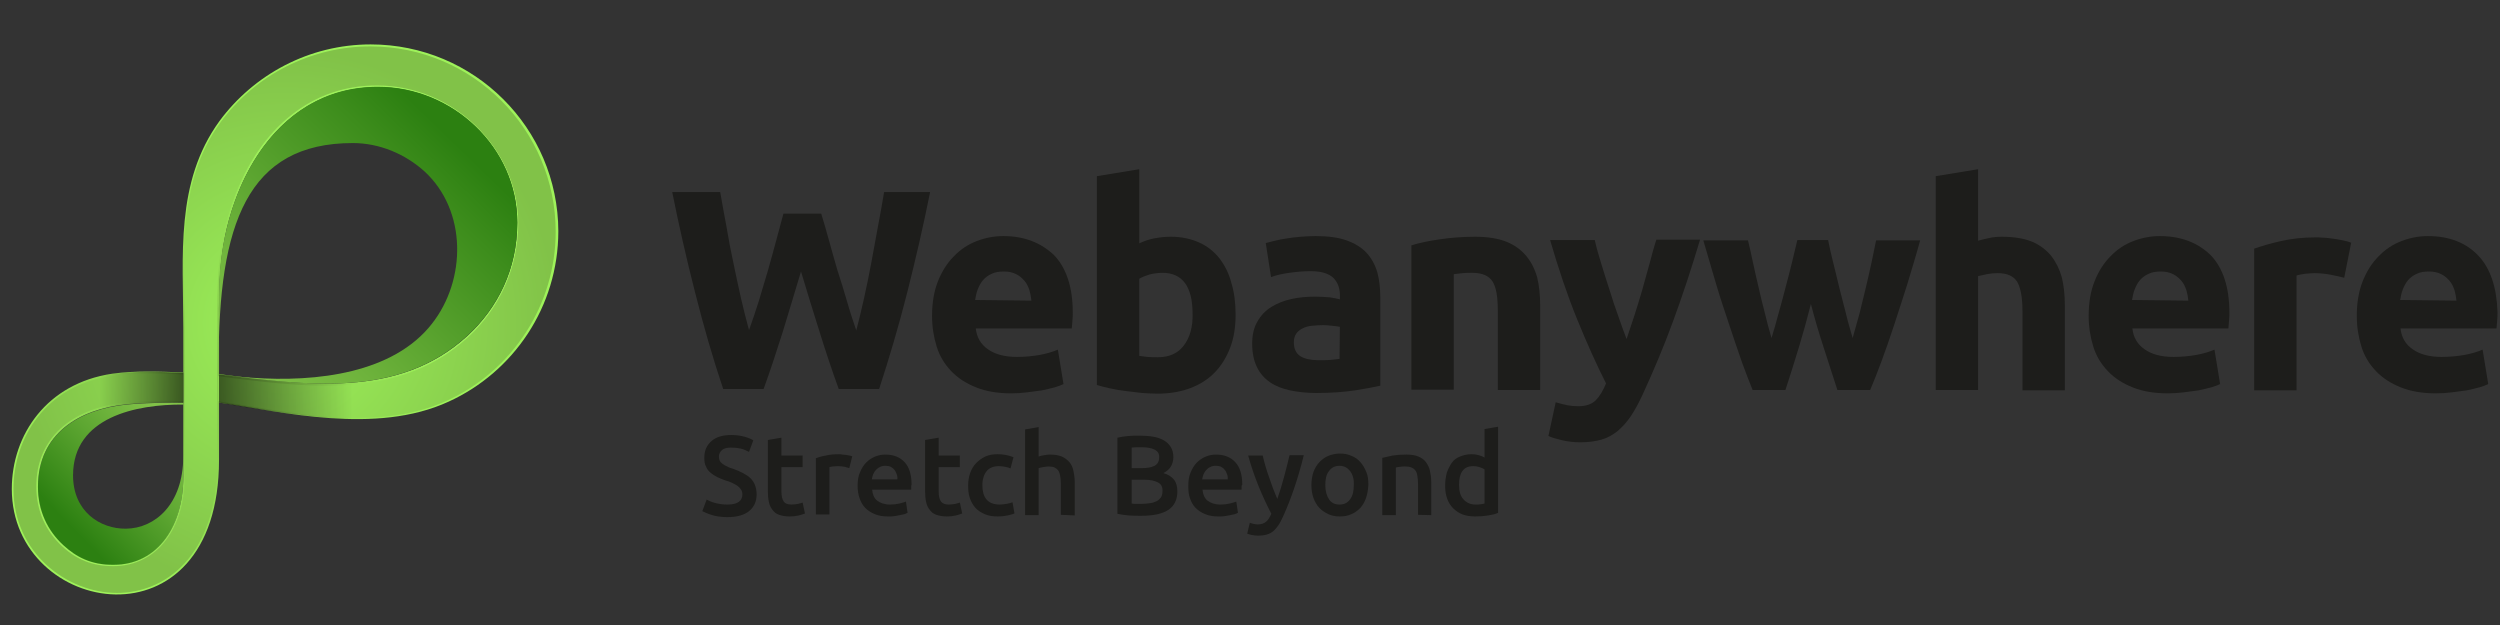 <?xml version="1.0" encoding="utf-8"?>
<!-- Generator: Adobe Illustrator 24.1.2, SVG Export Plug-In . SVG Version: 6.00 Build 0)  -->
<svg version="1.1" id="Warstwa_1" xmlns="http://www.w3.org/2000/svg" xmlns:xlink="http://www.w3.org/1999/xlink" x="0px" y="0px"
	 viewBox="0 0 180 45" style="enable-background:new 0 0 180 45;" xml:space="preserve">
<rect x="0" y="0" width="180" height="45" fill="#333333" stroke="none"/>
<style type="text/css">
	.st0{fill-rule:evenodd;clip-rule:evenodd;fill:url(#SVGID_1_);}
	.st1{fill-rule:evenodd;clip-rule:evenodd;fill:url(#SVGID_2_);}
	.st2{fill-rule:evenodd;clip-rule:evenodd;fill:url(#SVGID_3_);}
	.st3{clip-path:url(#SVGID_8_);}
	.st4{clip-path:url(#SVGID_9_);fill-rule:evenodd;clip-rule:evenodd;fill:url(#SVGID_10_);}
	.st5{fill-rule:evenodd;clip-rule:evenodd;fill:url(#SVGID_11_);}
	.st6{clip-path:url(#SVGID_16_);}
	.st7{clip-path:url(#SVGID_17_);fill-rule:evenodd;clip-rule:evenodd;fill:url(#SVGID_18_);}
	.st8{fill-rule:evenodd;clip-rule:evenodd;fill:url(#SVGID_19_);}
	.st9{fill-rule:evenodd;clip-rule:evenodd;fill:url(#SVGID_20_);}
	.st10{fill:#1D1D1B;}
</style>
<g>
	<g>
		<g>
			
				<linearGradient id="SVGID_1_" gradientUnits="userSpaceOnUse" x1="318.488" y1="-824.22" x2="311.108" y2="-831.433" gradientTransform="matrix(1 0 0 -1 -306 -793.5)">
				<stop  offset="0" style="stop-color:#81C248"/>
				<stop  offset="0.437" style="stop-color:#5EA732"/>
				<stop  offset="1" style="stop-color:#2C8011"/>
			</linearGradient>
			<path class="st0" d="M13.196,29.01v0.119c-3.361-0.024-7.937,0.882-7.937,5.1c0,2.598,1.954,3.861,3.813,3.837
				c2.097-0.024,4.099-1.764,4.123-5.148v1.049c0.119,3.933-1.859,6.721-5.005,6.721c-1.621,0.024-2.717-0.572-3.623-1.406
				c-1.12-1.025-1.835-2.455-1.835-4.219c0-3.837,3.003-5.601,6.388-5.935C10.622,28.986,12.338,28.986,13.196,29.01z"/>
			
				<radialGradient id="SVGID_2_" cx="291.002" cy="-778.889" r="15.538" gradientTransform="matrix(1.056 0 0 -1.056 -292.365 -795.444)" gradientUnits="userSpaceOnUse">
				<stop  offset="0" style="stop-color:#81C248"/>
				<stop  offset="1" style="stop-color:#9EF25A"/>
			</radialGradient>
			<path class="st1" d="M15.77,26.936v2.05c4.481,0.644,11.273,2.36,16.541-0.072c4.648-2.121,7.889-6.817,7.889-12.275
				C40.176,9.228,34.146,3.198,26.686,3.198c-4.433,0-8.413,2.169-10.892,5.529c-3.194,4.409-2.598,9.7-2.598,14.849
				c0,3.456,0,6.912,0,10.368c0.119,3.933-1.859,6.721-5.005,6.721c-1.621,0.024-2.717-0.572-3.623-1.406
				c-1.12-1.025-1.835-2.455-1.835-4.219c0-3.837,3.003-5.601,6.388-5.935c1.478-0.143,3.194-0.143,4.052-0.119v-2.169
				c-1.692-0.072-3.432-0.143-5.124,0.095C3.4,27.604,0.85,31.274,0.85,35.207c0,9.176,14.92,11.774,14.92-2.097
				c0-2.765,0-5.529,0-8.318c0-3.694-0.167-6.745,1.168-10.368c1.645-4.505,5.053-8.151,10.272-8.151
				c5.41,0,10.034,4.385,10.034,9.772c0,3.337-1.406,6.125-3.575,8.127C28.664,28.772,21.919,27.699,15.77,26.936z"/>
			
				<radialGradient id="SVGID_3_" cx="296.348" cy="-775.277" r="18.591" gradientTransform="matrix(1.056 0 0 -1.056 -292.365 -795.444)" gradientUnits="userSpaceOnUse">
				<stop  offset="0" style="stop-color:#9EF25A"/>
				<stop  offset="1" style="stop-color:#81C248"/>
			</radialGradient>
			<path class="st2" d="M8.429,42.691c-3.575,0-7.46-2.86-7.46-7.484c0-3.551,2.217-7.46,7.126-8.151
				c0.787-0.119,1.621-0.167,2.622-0.167c0.763,0,1.668,0.024,2.431,0.072h0.024v1.907c-0.215,0-0.667-0.024-1.073-0.024
				c-0.62,0-1.835,0.024-2.979,0.119c-4.076,0.405-6.507,2.669-6.507,6.054c0,1.716,0.644,3.194,1.859,4.314
				c1.049,0.977,2.217,1.43,3.647,1.43h0.048c1.335,0,2.503-0.501,3.384-1.406c1.192-1.239,1.835-3.17,1.74-5.434V23.576
				c0-0.715,0-1.43-0.024-2.121c-0.072-4.362-0.143-8.866,2.598-12.632c2.503-3.432,6.531-5.482,10.797-5.482
				c7.365,0,13.347,5.982,13.347,13.347c0,5.22-3.075,9.986-7.818,12.155c-1.811,0.834-3.933,1.239-6.507,1.239
				c-2.693,0-5.363-0.453-7.722-0.834c-0.524-0.095-1.025-0.167-1.502-0.238c-0.215-0.024-0.524-0.095-0.739-0.119v-1.811
				l0.834,0.119c2.264,0.286,4.624,0.572,6.912,0.572c4.385,0,7.627-1.12,10.225-3.48c2.336-2.145,3.623-5.077,3.623-8.223
				c0-5.363-4.648-9.915-10.153-9.915c-4.648-0.024-8.437,2.979-10.344,8.223c-1.216,3.289-1.192,6.054-1.168,9.295
				c0,0.381,0,0.763,0,1.144v8.318C15.651,40.188,11.766,42.691,8.429,42.691z"/>
			<g>
				<g>
					<g>
					</g>
					<g>
						<g>
							<defs>
								<polygon id="SVGID_4_" points="1.088,3.436 1.326,3.436 1.088,3.674 								"/>
							</defs>
							<clipPath id="SVGID_5_">
								<use xlink:href="#SVGID_4_"  style="overflow:visible;"/>
							</clipPath>
						</g>
						<g>
							<defs>
								<polygon id="SVGID_6_" points="1.088,3.436 1.326,3.436 1.088,3.674 								"/>
							</defs>
							<defs>
								<polygon id="SVGID_7_" points="0.611,2.959 0.373,2.959 0.611,2.721 								"/>
							</defs>
							<clipPath id="SVGID_8_">
								<use xlink:href="#SVGID_6_"  style="overflow:visible;"/>
							</clipPath>
							<clipPath id="SVGID_9_" class="st3">
								<use xlink:href="#SVGID_7_"  style="overflow:visible;"/>
							</clipPath>
							
								<linearGradient id="SVGID_10_" gradientUnits="userSpaceOnUse" x1="313.166" y1="-821.63" x2="319.196" y2="-821.63" gradientTransform="matrix(1 0 0 -1 -306 -793.5)">
								<stop  offset="0.226" style="stop-color:#000000"/>
								<stop  offset="1" style="stop-color:#FFFFFF"/>
							</linearGradient>
							<path class="st4" d="M13.196,26.841c-1.692-0.072-3.432-0.143-5.124,0.095c-0.31,0.048-0.62,0.095-0.906,0.167v2.383
								c0.62-0.191,1.287-0.31,1.978-0.381c1.478-0.143,3.194-0.143,4.052-0.119V26.841z"/>
						</g>
					</g>
				</g>
			</g>
			
				<linearGradient id="SVGID_11_" gradientUnits="userSpaceOnUse" x1="319.196" y1="-821.63" x2="313.166" y2="-821.63" gradientTransform="matrix(1 0 0 -1 -306 -793.5)">
				<stop  offset="0" style="stop-color:#000000;stop-opacity:0.6"/>
				<stop  offset="1" style="stop-color:#000000;stop-opacity:0"/>
			</linearGradient>
			<path class="st5" d="M13.196,26.841c-1.692-0.072-3.432-0.143-5.124,0.095c-0.31,0.048-0.62,0.095-0.906,0.167v2.383
				c0.62-0.191,1.287-0.31,1.978-0.381c1.478-0.143,3.194-0.143,4.052-0.119V26.841z"/>
			<g>
				<g>
					<g>
					</g>
					<g>
						<g>
							<defs>
								<polygon id="SVGID_12_" points="1.088,3.436 1.326,3.436 1.088,3.674 								"/>
							</defs>
							<clipPath id="SVGID_13_">
								<use xlink:href="#SVGID_12_"  style="overflow:visible;"/>
							</clipPath>
						</g>
						<g>
							<defs>
								<polygon id="SVGID_14_" points="1.088,3.436 1.326,3.436 1.088,3.674 								"/>
							</defs>
							<defs>
								<polygon id="SVGID_15_" points="0.611,2.959 0.373,2.959 0.611,2.721 								"/>
							</defs>
							<clipPath id="SVGID_16_">
								<use xlink:href="#SVGID_14_"  style="overflow:visible;"/>
							</clipPath>
							<clipPath id="SVGID_17_" class="st6">
								<use xlink:href="#SVGID_15_"  style="overflow:visible;"/>
							</clipPath>
							
								<linearGradient id="SVGID_18_" gradientUnits="userSpaceOnUse" x1="321.77" y1="-822.057" x2="331.399" y2="-822.057" gradientTransform="matrix(1 0 0 -1 -306 -793.5)">
								<stop  offset="0" style="stop-color:#FFFFFF"/>
								<stop  offset="0.084" style="stop-color:#F3F3F3"/>
								<stop  offset="0.236" style="stop-color:#D2D2D2"/>
								<stop  offset="0.441" style="stop-color:#9D9D9D"/>
								<stop  offset="0.69" style="stop-color:#535353"/>
								<stop  offset="0.946" style="stop-color:#000000"/>
							</linearGradient>
							<path class="st7" d="M15.77,26.936L15.77,26.936v2.05c0,0,6.149,1.144,9.629,1.192v-2.646
								C22.253,27.794,18.94,27.318,15.77,26.936z"/>
						</g>
					</g>
				</g>
			</g>
			
				<linearGradient id="SVGID_19_" gradientUnits="userSpaceOnUse" x1="321.77" y1="-822.057" x2="331.399" y2="-822.057" gradientTransform="matrix(1 0 0 -1 -306 -793.5)">
				<stop  offset="0" style="stop-color:#000000;stop-opacity:0.6"/>
				<stop  offset="1" style="stop-color:#000000;stop-opacity:0"/>
			</linearGradient>
			<path class="st8" d="M15.77,26.936v2.05c0,0,6.149,1.144,9.629,1.192v-2.646C22.253,27.794,18.94,27.318,15.77,26.936z"/>
			
				<linearGradient id="SVGID_20_" gradientUnits="userSpaceOnUse" x1="323.028" y1="-820.369" x2="338.964" y2="-803.93" gradientTransform="matrix(1 0 0 -1 -306 -793.5)">
				<stop  offset="0" style="stop-color:#81C248"/>
				<stop  offset="0.274" style="stop-color:#6EB33C"/>
				<stop  offset="0.827" style="stop-color:#3D8D1C"/>
				<stop  offset="1" style="stop-color:#2C8011"/>
			</linearGradient>
			<path class="st9" d="M15.77,26.96c0-1.954,0-3.909,0-5.887c0-6.888,3.742-14.825,11.44-14.825c5.41,0,10.034,4.385,10.034,9.772
				c0,3.337-1.406,6.125-3.575,8.127C28.664,28.772,21.919,27.699,15.77,26.96z M15.77,26.936c0.787,0.119,1.573,0.215,2.36,0.262
				c4.695,0.334,10.201-0.334,12.966-3.885c2.479-3.146,2.55-8.151-0.548-10.987c-1.382-1.239-3.218-2.026-5.148-2.026
				c-7.603,0-9.677,5.839-9.653,15.873C15.77,26.46,15.77,26.698,15.77,26.936z"/>
		</g>
	</g>
	<g>
		<g>
			<path class="st10" d="M72.233,16.998c-0.644,0-1.287,0.119-1.907,0.358c-0.62,0.238-1.168,0.596-1.645,1.096
				c-0.477,0.477-0.858,1.073-1.144,1.788c-0.286,0.715-0.429,1.549-0.429,2.503c0,0.787,0.119,1.525,0.334,2.217
				c0.215,0.691,0.572,1.263,1.049,1.764c0.477,0.501,1.073,0.882,1.788,1.168c0.715,0.286,1.549,0.429,2.526,0.429
				c0.381,0,0.763-0.024,1.144-0.072c0.381-0.048,0.739-0.095,1.073-0.143c0.334-0.072,0.644-0.143,0.906-0.215
				c0.262-0.072,0.501-0.167,0.644-0.238l-0.405-2.479c-0.334,0.143-0.787,0.286-1.311,0.381c-0.548,0.095-1.096,0.143-1.645,0.143
				c-0.882,0-1.573-0.191-2.074-0.548c-0.524-0.358-0.81-0.858-0.882-1.502h6.912c0.024-0.167,0.024-0.358,0.048-0.572
				s0.024-0.405,0.024-0.572c0-1.811-0.453-3.194-1.335-4.123C74.95,17.474,73.758,16.998,72.233,16.998z M70.207,21.598
				c0.048-0.262,0.095-0.524,0.191-0.763c0.095-0.238,0.215-0.477,0.381-0.667c0.167-0.191,0.358-0.334,0.62-0.453
				c0.238-0.119,0.548-0.167,0.882-0.167c0.358,0,0.644,0.072,0.882,0.191c0.238,0.119,0.429,0.286,0.596,0.477
				c0.167,0.191,0.262,0.405,0.358,0.667c0.071,0.238,0.119,0.501,0.143,0.763L70.207,21.598L70.207,21.598z"/>
			<path class="st10" d="M87.796,18.594c-0.405-0.501-0.882-0.882-1.478-1.144c-0.596-0.262-1.263-0.405-2.026-0.405
				c-0.429,0-0.81,0.048-1.192,0.119c-0.381,0.072-0.715,0.191-1.073,0.358v-5.339l-3.051,0.501v15.039
				c0.262,0.072,0.596,0.167,0.93,0.238c0.334,0.072,0.715,0.143,1.12,0.191c0.381,0.048,0.787,0.095,1.192,0.143
				c0.405,0.024,0.787,0.048,1.144,0.048c0.882,0,1.668-0.143,2.36-0.405c0.691-0.262,1.287-0.644,1.764-1.144
				c0.477-0.501,0.834-1.096,1.096-1.788c0.262-0.691,0.381-1.478,0.381-2.336s-0.095-1.621-0.31-2.312
				C88.487,19.691,88.178,19.095,87.796,18.594z M85.246,24.863c-0.429,0.572-1.049,0.858-1.883,0.858c-0.262,0-0.524,0-0.763-0.024
				c-0.238-0.024-0.429-0.048-0.572-0.072v-5.553c0.191-0.119,0.429-0.215,0.739-0.31c0.31-0.072,0.62-0.119,0.93-0.119
				c1.43,0,2.169,0.977,2.169,2.955C85.889,23.528,85.675,24.291,85.246,24.863z"/>
			<path class="st10" d="M167.998,17.188c-0.238-0.024-0.453-0.072-0.691-0.072c-0.238-0.024-0.429-0.024-0.596-0.024
				c-0.906,0-1.74,0.095-2.479,0.262c-0.739,0.167-1.382,0.358-1.931,0.548v10.201h3.051v-8.27c0.143-0.048,0.334-0.072,0.596-0.119
				c0.262-0.024,0.501-0.048,0.691-0.048c0.429,0,0.81,0.048,1.192,0.119c0.358,0.072,0.691,0.143,0.953,0.215l0.501-2.526
				c-0.167-0.072-0.358-0.119-0.596-0.167C168.45,17.26,168.212,17.212,167.998,17.188z"/>
			<path class="st10" d="M178.437,18.404c-0.882-0.93-2.097-1.406-3.623-1.406c-0.644,0-1.287,0.119-1.907,0.358
				s-1.168,0.596-1.645,1.096c-0.477,0.477-0.858,1.073-1.144,1.788c-0.286,0.715-0.429,1.549-0.429,2.503
				c0,0.787,0.119,1.525,0.334,2.217s0.572,1.263,1.049,1.764c0.477,0.501,1.073,0.882,1.788,1.168
				c0.715,0.286,1.549,0.429,2.526,0.429c0.381,0,0.763-0.024,1.144-0.072c0.381-0.048,0.739-0.095,1.073-0.143
				c0.334-0.072,0.644-0.143,0.906-0.215c0.262-0.072,0.501-0.167,0.644-0.238l-0.405-2.479c-0.334,0.143-0.787,0.286-1.311,0.381
				c-0.548,0.095-1.096,0.143-1.645,0.143c-0.882,0-1.573-0.191-2.074-0.548c-0.524-0.358-0.81-0.858-0.882-1.502h6.912
				c0.024-0.167,0.024-0.358,0.048-0.572c0.024-0.215,0.024-0.405,0.024-0.572C179.772,20.716,179.319,19.333,178.437,18.404z
				 M172.812,21.598c0.048-0.262,0.095-0.524,0.191-0.763c0.095-0.238,0.215-0.477,0.381-0.667c0.167-0.191,0.358-0.334,0.62-0.453
				c0.238-0.119,0.548-0.167,0.882-0.167c0.357,0,0.644,0.072,0.882,0.191c0.238,0.119,0.429,0.286,0.596,0.477
				c0.167,0.191,0.262,0.405,0.358,0.667c0.071,0.238,0.119,0.501,0.143,0.763L172.812,21.598L172.812,21.598z"/>
			<path class="st10" d="M63.2,16.378c-0.167,0.858-0.31,1.74-0.477,2.598c-0.167,0.882-0.334,1.716-0.524,2.55
				c-0.191,0.834-0.358,1.573-0.548,2.264c-0.215-0.644-0.453-1.335-0.667-2.097s-0.453-1.502-0.691-2.24
				c-0.215-0.763-0.429-1.478-0.62-2.193c-0.191-0.715-0.381-1.335-0.548-1.883h-2.717c-0.143,0.548-0.31,1.168-0.501,1.859
				c-0.191,0.691-0.381,1.43-0.596,2.169s-0.453,1.502-0.667,2.24c-0.238,0.763-0.477,1.454-0.715,2.121
				c-0.191-0.691-0.381-1.454-0.572-2.264c-0.191-0.81-0.358-1.668-0.548-2.55c-0.191-0.882-0.358-1.74-0.501-2.622
				c-0.167-0.858-0.31-1.692-0.453-2.503h-3.456c0.477,2.383,1.025,4.791,1.645,7.222c0.62,2.455,1.287,4.767,2.026,6.96h2.908
				c0.477-1.311,0.93-2.693,1.382-4.123c0.429-1.43,0.882-2.884,1.311-4.338c0.429,1.454,0.882,2.884,1.335,4.338
				c0.453,1.454,0.906,2.812,1.382,4.123h2.908c0.715-2.193,1.406-4.505,2.026-6.96s1.168-4.838,1.645-7.222h-3.313
				C63.509,14.686,63.366,15.52,63.2,16.378z"/>
			<path class="st10" d="M134.749,18.904c-0.119,0.572-0.262,1.168-0.405,1.788c-0.143,0.62-0.31,1.239-0.453,1.859
				c-0.167,0.62-0.334,1.216-0.501,1.788c-0.167-0.596-0.358-1.216-0.501-1.835c-0.167-0.62-0.31-1.239-0.477-1.859
				c-0.143-0.62-0.286-1.192-0.429-1.764c-0.143-0.572-0.262-1.096-0.358-1.597h-2.217c-0.119,0.501-0.238,1.025-0.381,1.597
				c-0.143,0.572-0.286,1.144-0.453,1.764c-0.167,0.62-0.31,1.216-0.501,1.859c-0.167,0.62-0.334,1.239-0.524,1.835
				c-0.167-0.572-0.334-1.168-0.477-1.788c-0.167-0.62-0.31-1.239-0.453-1.859c-0.143-0.62-0.286-1.216-0.405-1.788
				s-0.238-1.12-0.358-1.597h-3.218c0.31,1.073,0.62,2.121,0.93,3.17c0.31,1.049,0.644,2.026,0.953,2.955
				c0.31,0.93,0.596,1.788,0.882,2.598c0.286,0.787,0.548,1.478,0.787,2.05h2.36c0.334-1.025,0.667-2.074,0.977-3.098
				c0.31-1.025,0.596-2.05,0.858-3.098c0.262,1.025,0.572,2.074,0.906,3.098s0.667,2.05,1.001,3.098h2.36
				c0.238-0.572,0.524-1.263,0.81-2.05c0.286-0.787,0.596-1.645,0.906-2.598c0.31-0.93,0.62-1.931,0.953-2.955
				c0.31-1.049,0.644-2.097,0.93-3.17h-3.17C134.988,17.784,134.868,18.332,134.749,18.904z"/>
			<path class="st10" d="M147.691,18.428c-0.358-0.429-0.81-0.787-1.382-1.025c-0.572-0.238-1.311-0.358-2.169-0.358
				c-0.31,0-0.62,0.024-0.93,0.095c-0.31,0.072-0.572,0.119-0.787,0.191v-5.148l-3.051,0.501V28.08h3.051v-8.199
				c0.191-0.048,0.405-0.095,0.644-0.143c0.238-0.048,0.501-0.072,0.763-0.072c0.691,0,1.144,0.215,1.406,0.62
				c0.238,0.405,0.381,1.096,0.381,2.097v5.72h3.051v-6.125c0-0.739-0.072-1.406-0.215-2.002
				C148.287,19.381,148.025,18.857,147.691,18.428z"/>
			<path class="st10" d="M155.509,16.998c-0.644,0-1.287,0.119-1.907,0.358c-0.62,0.238-1.168,0.596-1.645,1.096
				c-0.477,0.477-0.858,1.073-1.144,1.788c-0.286,0.715-0.429,1.549-0.429,2.503c0,0.787,0.119,1.525,0.334,2.217
				s0.572,1.263,1.049,1.764c0.477,0.501,1.073,0.882,1.788,1.168c0.715,0.286,1.549,0.429,2.526,0.429
				c0.381,0,0.763-0.024,1.144-0.072c0.381-0.048,0.739-0.095,1.073-0.143c0.334-0.072,0.644-0.143,0.906-0.215
				c0.262-0.072,0.501-0.167,0.644-0.238l-0.405-2.479c-0.334,0.143-0.787,0.286-1.311,0.381c-0.548,0.095-1.096,0.143-1.645,0.143
				c-0.882,0-1.573-0.191-2.074-0.548c-0.524-0.358-0.81-0.858-0.882-1.502h6.912c0.024-0.167,0.024-0.358,0.048-0.572
				c0.024-0.215,0.024-0.405,0.024-0.572c0-1.811-0.453-3.194-1.335-4.123C158.25,17.474,157.034,16.998,155.509,16.998z
				 M153.507,21.598c0.048-0.262,0.095-0.524,0.191-0.763c0.095-0.238,0.215-0.477,0.381-0.667c0.167-0.191,0.357-0.334,0.62-0.453
				c0.238-0.119,0.548-0.167,0.882-0.167c0.357,0,0.644,0.072,0.882,0.191c0.238,0.119,0.429,0.286,0.596,0.477
				c0.167,0.191,0.262,0.405,0.358,0.667c0.071,0.238,0.119,0.501,0.143,0.763L153.507,21.598L153.507,21.598z"/>
			<path class="st10" d="M109.89,18.428c-0.358-0.429-0.834-0.787-1.43-1.025c-0.596-0.238-1.359-0.358-2.264-0.358
				c-0.906,0-1.764,0.072-2.574,0.191c-0.81,0.119-1.478,0.262-2.002,0.429v10.392h3.051v-8.318
				c0.191-0.024,0.405-0.048,0.644-0.072c0.238-0.024,0.477-0.024,0.691-0.024c0.715,0,1.192,0.215,1.454,0.62
				c0.262,0.405,0.381,1.096,0.381,2.097v5.72h3.051v-6.102c0-0.739-0.071-1.406-0.215-2.002
				C110.51,19.381,110.248,18.857,109.89,18.428z"/>
			<path class="st10" d="M118.757,19.023c-0.167,0.62-0.358,1.239-0.524,1.883c-0.191,0.644-0.381,1.263-0.572,1.859
				c-0.191,0.596-0.381,1.144-0.548,1.645c-0.191-0.501-0.381-1.025-0.596-1.645c-0.215-0.596-0.429-1.216-0.62-1.859
				c-0.215-0.644-0.405-1.263-0.596-1.883c-0.191-0.62-0.358-1.192-0.477-1.74h-3.218c0.62,2.121,1.263,4.028,1.954,5.72
				c0.691,1.692,1.382,3.241,2.074,4.6c-0.215,0.524-0.453,0.93-0.739,1.216c-0.286,0.286-0.715,0.429-1.263,0.429
				c-0.262,0-0.524-0.024-0.787-0.072c-0.238-0.048-0.524-0.119-0.834-0.215l-0.524,2.431c0.262,0.119,0.596,0.215,1.001,0.31
				c0.405,0.095,0.834,0.143,1.311,0.143c0.572,0,1.073-0.072,1.502-0.191s0.81-0.334,1.168-0.62
				c0.334-0.286,0.667-0.644,0.953-1.073c0.286-0.429,0.572-0.953,0.858-1.573c0.787-1.716,1.525-3.456,2.193-5.291
				c0.667-1.811,1.311-3.766,1.931-5.839h-3.146C119.066,17.832,118.923,18.404,118.757,19.023z"/>
			<path class="st10" d="M98.379,18.189c-0.358-0.381-0.834-0.667-1.43-0.882c-0.596-0.215-1.335-0.31-2.24-0.31
				c-0.358,0-0.715,0.024-1.049,0.048c-0.358,0.024-0.667,0.072-1.001,0.119c-0.31,0.048-0.596,0.095-0.858,0.167
				c-0.262,0.072-0.477,0.119-0.667,0.167l0.381,2.455c0.358-0.143,0.81-0.238,1.311-0.31c0.501-0.072,1.025-0.119,1.525-0.119
				c0.787,0,1.311,0.167,1.645,0.477c0.31,0.31,0.477,0.739,0.477,1.239v0.31c-0.191-0.048-0.429-0.095-0.739-0.143
				c-0.31-0.024-0.667-0.048-1.049-0.048c-0.596,0-1.144,0.048-1.692,0.167c-0.548,0.119-1.025,0.31-1.454,0.572
				c-0.429,0.262-0.763,0.62-1.001,1.049c-0.262,0.429-0.381,0.977-0.381,1.597c0,0.667,0.119,1.216,0.334,1.668
				c0.215,0.453,0.524,0.81,0.93,1.096c0.405,0.286,0.906,0.477,1.454,0.596c0.572,0.119,1.192,0.191,1.883,0.191
				c1.096,0,2.05-0.072,2.812-0.191c0.787-0.119,1.382-0.238,1.811-0.334v-6.364c0-0.667-0.072-1.263-0.215-1.811
				C98.998,19.047,98.736,18.571,98.379,18.189z M96.448,25.84c-0.167,0.024-0.381,0.048-0.644,0.072s-0.548,0.024-0.858,0.024
				c-0.548,0-1.001-0.095-1.311-0.286c-0.31-0.191-0.477-0.524-0.477-1.001c0-0.238,0.048-0.453,0.167-0.62
				c0.119-0.167,0.262-0.286,0.453-0.381c0.191-0.095,0.405-0.167,0.667-0.191c0.262-0.024,0.524-0.048,0.81-0.048
				c0.215,0,0.429,0.024,0.667,0.048s0.429,0.048,0.548,0.072L96.448,25.84L96.448,25.84z"/>
		</g>
	</g>
	<path class="st10" d="M52.021,33.395c0.095,0.072,0.215,0.143,0.334,0.191c0.119,0.072,0.262,0.119,0.429,0.167
		c0.262,0.095,0.501,0.191,0.715,0.31s0.381,0.215,0.524,0.358c0.143,0.143,0.262,0.31,0.334,0.501
		c0.072,0.191,0.119,0.405,0.119,0.691c0,0.501-0.191,0.906-0.548,1.192s-0.882,0.429-1.573,0.429c-0.238,0-0.453-0.024-0.644-0.048
		c-0.191-0.024-0.358-0.072-0.501-0.119s-0.286-0.095-0.381-0.143c-0.119-0.048-0.191-0.095-0.262-0.119l0.31-0.834
		c0.143,0.072,0.334,0.167,0.596,0.238s0.548,0.119,0.906,0.119c0.381,0,0.644-0.072,0.81-0.191c0.167-0.119,0.262-0.31,0.262-0.524
		c0-0.143-0.024-0.262-0.095-0.358s-0.143-0.191-0.238-0.262c-0.095-0.072-0.238-0.143-0.381-0.215
		c-0.143-0.072-0.334-0.143-0.524-0.191c-0.191-0.072-0.381-0.143-0.572-0.238s-0.334-0.191-0.477-0.31
		c-0.143-0.119-0.262-0.262-0.334-0.453c-0.095-0.167-0.119-0.381-0.119-0.62c0-0.524,0.167-0.906,0.524-1.216
		c0.358-0.31,0.834-0.429,1.43-0.429c0.358,0,0.667,0.048,0.93,0.119c0.262,0.072,0.501,0.167,0.644,0.262l-0.31,0.834
		c-0.191-0.095-0.381-0.191-0.596-0.238c-0.215-0.048-0.453-0.072-0.691-0.072c-0.286,0-0.501,0.048-0.644,0.167
		c-0.143,0.119-0.238,0.286-0.238,0.477c0,0.119,0.024,0.238,0.072,0.31C51.855,33.252,51.926,33.324,52.021,33.395L52.021,33.395z
		 M56.431,36.112c0.095,0.143,0.286,0.215,0.548,0.215c0.191,0,0.334-0.024,0.477-0.048c0.143-0.024,0.238-0.072,0.334-0.095
		l0.167,0.787c-0.119,0.048-0.262,0.095-0.453,0.143c-0.191,0.048-0.405,0.072-0.644,0.072c-0.31,0-0.548-0.048-0.763-0.119
		s-0.358-0.191-0.477-0.358c-0.119-0.143-0.215-0.334-0.262-0.572c-0.048-0.215-0.072-0.477-0.072-0.763v-3.694l0.977-0.167V32.8
		h1.525v0.834h-1.525v1.74C56.264,35.707,56.311,35.946,56.431,36.112L56.431,36.112z M61.15,33.705
		c-0.072-0.024-0.191-0.048-0.334-0.095c-0.143-0.024-0.31-0.048-0.501-0.048c-0.119,0-0.215,0.024-0.334,0.024
		c-0.119,0-0.215,0.048-0.262,0.048v3.408h-0.977V32.99c0.191-0.072,0.429-0.143,0.715-0.191c0.286-0.072,0.596-0.095,0.953-0.095
		c0.072,0,0.143,0,0.238,0.024c0.095,0,0.167,0.024,0.262,0.024c0.095,0.024,0.167,0.024,0.262,0.048
		c0.095,0.024,0.143,0.048,0.191,0.048L61.15,33.705L61.15,33.705z M65.607,35.064c0,0.072,0,0.119,0,0.191h-2.812
		c0.024,0.334,0.143,0.62,0.358,0.787c0.215,0.167,0.524,0.286,0.93,0.286c0.238,0,0.453-0.024,0.667-0.072
		c0.191-0.048,0.358-0.095,0.477-0.143l0.119,0.81c-0.048,0.024-0.119,0.048-0.215,0.095c-0.095,0.024-0.215,0.048-0.334,0.072
		c-0.119,0.024-0.262,0.048-0.405,0.072c-0.143,0.024-0.286,0.024-0.429,0.024c-0.381,0-0.691-0.048-0.977-0.167
		c-0.286-0.119-0.501-0.262-0.691-0.453c-0.191-0.191-0.31-0.429-0.405-0.691c-0.095-0.262-0.143-0.572-0.143-0.882
		c0-0.381,0.048-0.715,0.167-0.977c0.119-0.286,0.262-0.524,0.453-0.715c0.191-0.191,0.405-0.334,0.644-0.429
		c0.238-0.095,0.477-0.143,0.739-0.143c0.596,0,1.049,0.191,1.382,0.548c0.334,0.358,0.501,0.906,0.501,1.621
		C65.607,34.945,65.607,34.992,65.607,35.064L65.607,35.064z M64.558,34.134c-0.048-0.119-0.095-0.238-0.167-0.31
		c-0.071-0.095-0.167-0.167-0.262-0.215c-0.095-0.048-0.238-0.072-0.381-0.072s-0.286,0.024-0.405,0.095
		c-0.119,0.048-0.215,0.143-0.286,0.215s-0.143,0.191-0.191,0.31c-0.048,0.119-0.071,0.238-0.095,0.358h1.835
		C64.63,34.396,64.606,34.253,64.558,34.134L64.558,34.134z M67.752,36.112c0.119,0.143,0.286,0.215,0.548,0.215
		c0.191,0,0.334-0.024,0.477-0.048c0.143-0.024,0.238-0.072,0.334-0.095l0.167,0.787c-0.119,0.048-0.262,0.095-0.453,0.143
		c-0.191,0.048-0.405,0.072-0.644,0.072c-0.31,0-0.548-0.048-0.763-0.119c-0.215-0.072-0.358-0.191-0.477-0.358
		c-0.119-0.143-0.215-0.334-0.262-0.572c-0.048-0.215-0.072-0.477-0.072-0.763v-3.694l0.977-0.167V32.8h1.525v0.834h-1.525v1.74
		C67.585,35.707,67.633,35.946,67.752,36.112L67.752,36.112z M72.376,33.61c-0.143-0.024-0.31-0.048-0.453-0.048
		c-0.381,0-0.691,0.119-0.882,0.358c-0.191,0.238-0.31,0.572-0.31,1.025c0,0.429,0.095,0.763,0.286,1.001
		c0.191,0.238,0.501,0.381,0.953,0.381c0.167,0,0.334-0.024,0.501-0.048c0.167-0.024,0.31-0.072,0.429-0.119l0.143,0.81
		c-0.119,0.048-0.262,0.095-0.501,0.143c-0.215,0.048-0.453,0.072-0.691,0.072c-0.358,0-0.691-0.048-0.953-0.167
		c-0.262-0.119-0.501-0.262-0.667-0.453c-0.167-0.191-0.31-0.429-0.405-0.715c-0.095-0.262-0.119-0.572-0.119-0.906
		c0-0.31,0.048-0.62,0.143-0.882c0.095-0.262,0.238-0.524,0.429-0.715c0.191-0.191,0.405-0.358,0.667-0.477
		c0.262-0.119,0.548-0.167,0.882-0.167c0.405,0,0.787,0.072,1.144,0.215l-0.215,0.81C72.662,33.681,72.519,33.634,72.376,33.61
		L72.376,33.61z M76.38,37.066v-2.24c0-0.238-0.024-0.429-0.048-0.572s-0.072-0.286-0.143-0.381
		c-0.072-0.095-0.167-0.167-0.262-0.215c-0.119-0.048-0.262-0.072-0.429-0.072c-0.119,0-0.262,0.024-0.405,0.048
		s-0.238,0.048-0.31,0.072v3.384h-0.977v-6.173l0.977-0.167v2.121c0.119-0.048,0.238-0.072,0.381-0.095s0.286-0.048,0.429-0.048
		c0.334,0,0.62,0.048,0.858,0.143c0.215,0.095,0.405,0.238,0.548,0.405c0.143,0.167,0.238,0.381,0.286,0.62
		c0.048,0.238,0.095,0.501,0.095,0.81v2.407L76.38,37.066L76.38,37.066z M84.531,34.539c0.167,0.215,0.238,0.501,0.238,0.858
		c0,0.572-0.215,1.025-0.644,1.311s-1.073,0.429-1.954,0.429c-0.31,0-0.596,0-0.906-0.024c-0.31-0.024-0.572-0.072-0.81-0.119
		v-5.482c0.119-0.024,0.238-0.048,0.381-0.072s0.262-0.024,0.405-0.048c0.143,0,0.286-0.024,0.429-0.024c0.143,0,0.262,0,0.405,0
		c0.334,0,0.667,0.024,0.953,0.072c0.286,0.048,0.548,0.143,0.763,0.262c0.215,0.119,0.381,0.286,0.501,0.477
		s0.191,0.429,0.191,0.739c0,0.262-0.071,0.501-0.191,0.691c-0.119,0.191-0.31,0.334-0.524,0.453
		C84.102,34.158,84.364,34.325,84.531,34.539L84.531,34.539z M83.125,32.371c-0.238-0.119-0.524-0.167-0.906-0.167
		c-0.167,0-0.31,0-0.429,0s-0.238,0.024-0.31,0.024v1.478h0.715c0.381,0,0.691-0.048,0.93-0.167c0.215-0.119,0.334-0.31,0.334-0.596
		C83.482,32.68,83.363,32.49,83.125,32.371L83.125,32.371z M83.363,34.73c-0.238-0.119-0.548-0.191-0.977-0.191H81.48v1.716
		c0.119,0.024,0.238,0.024,0.358,0.024s0.238,0,0.358,0c0.215,0,0.405-0.024,0.596-0.048c0.191-0.024,0.334-0.072,0.477-0.143
		s0.238-0.167,0.31-0.262c0.071-0.095,0.119-0.262,0.119-0.453C83.721,35.064,83.601,34.849,83.363,34.73L83.363,34.73z
		 M89.393,35.064c0,0.072,0,0.119,0,0.191h-2.812c0.024,0.334,0.143,0.62,0.358,0.787c0.215,0.167,0.524,0.286,0.93,0.286
		c0.238,0,0.453-0.024,0.667-0.072c0.191-0.048,0.358-0.095,0.477-0.143l0.119,0.81c-0.048,0.024-0.119,0.048-0.215,0.095
		c-0.095,0.024-0.215,0.048-0.334,0.072c-0.119,0.024-0.262,0.048-0.405,0.072c-0.143,0.024-0.286,0.024-0.429,0.024
		c-0.381,0-0.691-0.048-0.977-0.167c-0.286-0.119-0.501-0.262-0.691-0.453c-0.191-0.191-0.31-0.429-0.405-0.691
		c-0.095-0.262-0.119-0.572-0.119-0.882c0-0.381,0.048-0.715,0.167-0.977c0.119-0.286,0.262-0.524,0.453-0.715
		c0.191-0.191,0.405-0.334,0.644-0.429s0.477-0.143,0.739-0.143c0.596,0,1.049,0.191,1.382,0.548s0.501,0.906,0.501,1.621
		C89.393,34.945,89.393,34.992,89.393,35.064L89.393,35.064z M88.344,34.134c-0.048-0.119-0.095-0.238-0.167-0.31
		c-0.072-0.095-0.167-0.167-0.262-0.215c-0.095-0.048-0.238-0.072-0.381-0.072s-0.286,0.024-0.405,0.095
		c-0.119,0.048-0.215,0.143-0.286,0.215c-0.072,0.071-0.143,0.191-0.191,0.31c-0.048,0.119-0.072,0.238-0.095,0.358h1.835
		C88.416,34.396,88.392,34.253,88.344,34.134L88.344,34.134z M92.372,37.209c-0.119,0.238-0.215,0.453-0.334,0.62
		c-0.119,0.167-0.238,0.31-0.381,0.429c-0.143,0.119-0.31,0.191-0.477,0.238c-0.167,0.048-0.381,0.072-0.596,0.072
		c-0.143,0-0.31-0.024-0.453-0.048c-0.143-0.024-0.262-0.072-0.334-0.095l0.191-0.787c0.191,0.072,0.381,0.119,0.572,0.119
		c0.262,0,0.453-0.072,0.596-0.191s0.262-0.31,0.381-0.572c-0.31-0.596-0.62-1.263-0.906-1.954c-0.286-0.715-0.548-1.454-0.763-2.24
		h1.049c0.048,0.238,0.119,0.477,0.191,0.739c0.071,0.262,0.167,0.548,0.262,0.81c0.095,0.262,0.191,0.548,0.286,0.81
		s0.215,0.524,0.31,0.763c0.167-0.477,0.334-1.001,0.477-1.549c0.143-0.548,0.286-1.073,0.405-1.597h1.025
		C93.469,34.42,92.968,35.898,92.372,37.209L92.372,37.209z M98.355,35.85c-0.095,0.286-0.238,0.524-0.405,0.715
		c-0.191,0.191-0.405,0.358-0.644,0.453c-0.262,0.119-0.524,0.167-0.834,0.167s-0.572-0.048-0.834-0.167
		c-0.238-0.119-0.477-0.262-0.644-0.453c-0.191-0.191-0.31-0.429-0.429-0.715c-0.095-0.286-0.143-0.572-0.143-0.93
		c0-0.334,0.048-0.644,0.143-0.93c0.095-0.262,0.238-0.501,0.429-0.715c0.191-0.191,0.405-0.358,0.644-0.453
		s0.524-0.167,0.834-0.167s0.572,0.048,0.834,0.167c0.262,0.095,0.477,0.262,0.644,0.453c0.167,0.191,0.31,0.429,0.429,0.715
		c0.119,0.286,0.143,0.572,0.143,0.93C98.498,35.278,98.45,35.588,98.355,35.85L98.355,35.85z M97.211,33.92
		c-0.191-0.238-0.429-0.381-0.763-0.381s-0.572,0.119-0.763,0.381c-0.191,0.238-0.262,0.572-0.262,1.001s0.095,0.763,0.262,1.025
		c0.167,0.262,0.429,0.381,0.763,0.381c0.334,0,0.572-0.119,0.763-0.381s0.262-0.596,0.262-1.025
		C97.497,34.516,97.401,34.182,97.211,33.92L97.211,33.92z M102.097,37.066v-2.24c0-0.238-0.024-0.429-0.048-0.572
		c-0.024-0.167-0.072-0.286-0.143-0.381c-0.072-0.095-0.167-0.167-0.286-0.215s-0.262-0.072-0.429-0.072
		c-0.119,0-0.262,0-0.381,0.024c-0.143,0.024-0.238,0.024-0.31,0.048v3.432h-0.977v-4.123c0.191-0.048,0.429-0.095,0.739-0.167
		c0.31-0.048,0.644-0.072,1.001-0.072c0.358,0,0.644,0.048,0.858,0.143c0.238,0.095,0.429,0.238,0.548,0.405
		c0.119,0.167,0.238,0.381,0.286,0.62c0.048,0.238,0.095,0.501,0.095,0.787v2.407L102.097,37.066L102.097,37.066z M107.149,37.113
		c-0.286,0.048-0.596,0.072-0.93,0.072c-0.334,0-0.644-0.048-0.906-0.143c-0.262-0.095-0.501-0.262-0.691-0.453
		c-0.191-0.191-0.334-0.429-0.429-0.691c-0.095-0.262-0.143-0.572-0.143-0.93c0-0.334,0.048-0.644,0.119-0.93
		c0.095-0.262,0.215-0.501,0.358-0.715c0.143-0.215,0.358-0.358,0.596-0.453s0.501-0.167,0.81-0.167
		c0.215,0,0.381,0.024,0.548,0.072s0.286,0.095,0.405,0.167v-2.05l0.977-0.167v6.197C107.674,37.018,107.435,37.066,107.149,37.113
		L107.149,37.113z M106.887,33.801c-0.095-0.072-0.215-0.119-0.358-0.167c-0.143-0.048-0.286-0.072-0.453-0.072
		c-0.358,0-0.62,0.119-0.787,0.358c-0.167,0.238-0.238,0.572-0.238,1.001s0.095,0.787,0.31,1.025
		c0.215,0.238,0.501,0.381,0.858,0.381c0.167,0,0.286,0,0.405-0.024c0.119-0.024,0.215-0.024,0.262-0.048V33.801L106.887,33.801z"/>
</g>
</svg>
